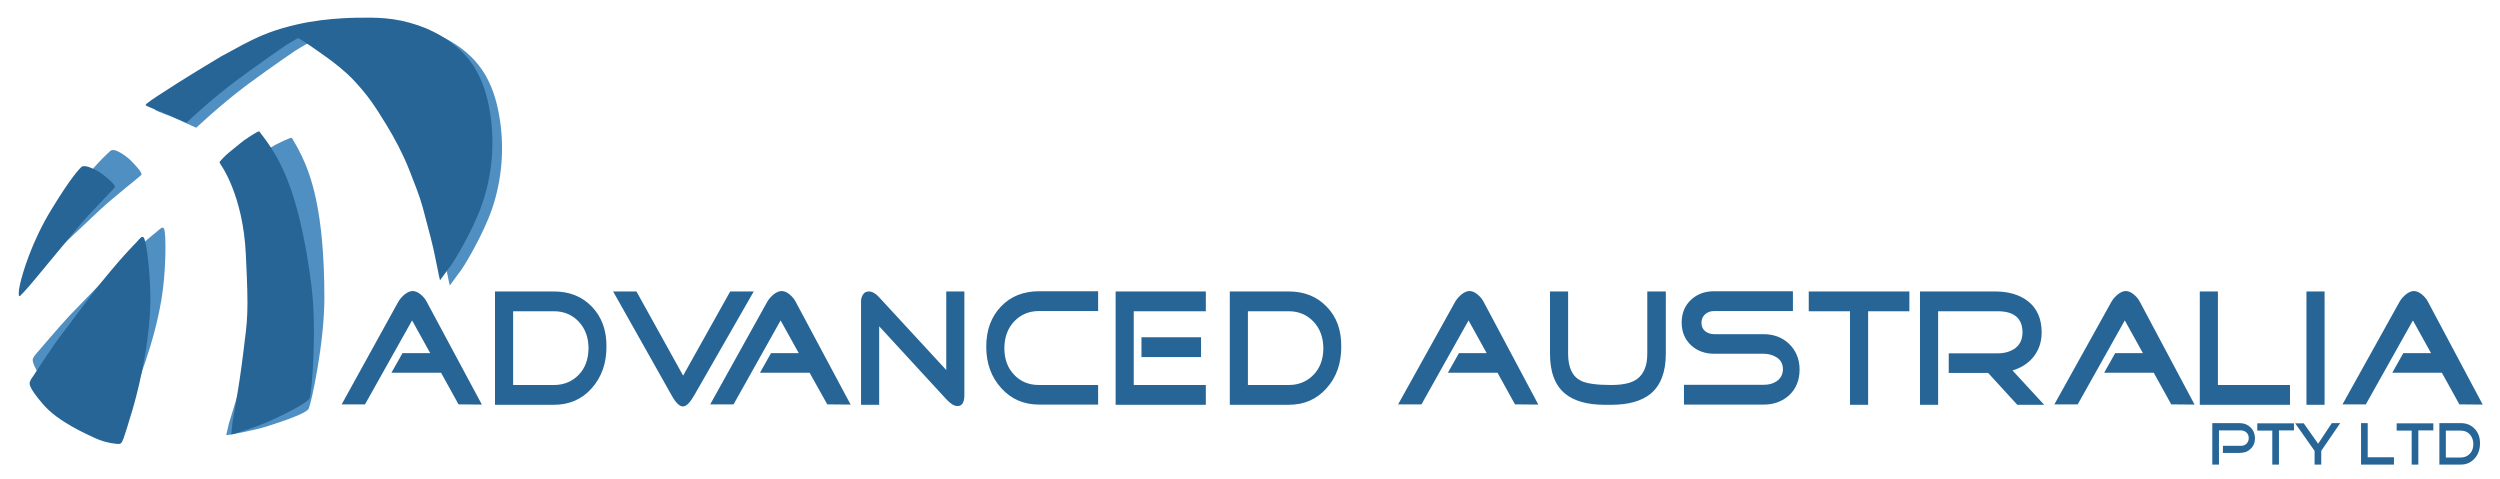 <?xml version="1.0" encoding="utf-8"?>
<!-- Generator: Adobe Illustrator 22.1.0, SVG Export Plug-In . SVG Version: 6.00 Build 0)  -->
<svg version="1.1" id="Layer_1" xmlns="http://www.w3.org/2000/svg" xmlns:xlink="http://www.w3.org/1999/xlink" x="0px" y="0px"
	 viewBox="0 0 1200 230" style="enable-background:new 0 0 1200 230;" xml:space="preserve">
<style type="text/css">
	.st0{fill:#508FC2;}
	.st1{fill:#266596;}
</style>
<g>
	<path class="st0" d="M15.9,130c0,0-0.3-1.3,1.3-5.7c1.6-4.5,8-19.4,19.5-33.8c11.5-14.4,15.3-17,16.2-18c2.2-2.2,9.1,3.8,9.1,3.8
		c1.9,1.8,6.8,6.8,5.8,7.7c-1.4,1.4-13.5,10.8-20.2,17.1c-6.5,6.1-16.4,15.5-23.2,21.8c-5.3,5-8.3,7.3-8.3,7.3
		C16,130.2,15.9,130,15.9,130 M17.8,169.3c0,0-1.3,1.4-1.8,2.4c-0.3,0.6-1.6,1.8,5,11.7c6.1,9.2,18.9,16.7,22.9,19.2
		c4.6,2.9,10,4.1,10.9,4.1c1.5,0,2.2-1.7,8.1-15.2c2.4-5.4,11-26.1,14.6-47.8c2.2-13,2-27.6,1.8-30c-0.2-2.3-0.2-2.1-0.4-3.4
		c-0.2-0.9-0.6-1.1-1.2-1c-0.4,0.1-2.9,2.3-2.9,2.3s-8.8,6.7-24.3,22.2c-2.6,2.6-13.2,13.7-17.5,18.1
		C28.7,156.5,17.8,169.3,17.8,169.3 M119.9,79.8c0,0,8.8,15.8,6.5,44.1c-2.2,28.7-2.8,30-7.3,47.3c-4.3,16.7-9.2,31.9-9.2,31.9
		l-1.3,5.7c-0.4,0.5,14.5-2.5,19.4-4.1c5.2-1.7,19-6,20.2-8.6c1.2-2.6,7.5-31.2,7.5-53.2c0-42.3-6.7-59.1-10.8-67.9
		c-2.3-4.9-4.2-7.6-4.8-8.8c-0.3-0.6-7.9,3.3-7.9,3.3s-3.4,2.1-6.8,4.1c-1.4,0.8-4,2.6-6.1,4.6C119.2,78.4,119.9,79.8,119.9,79.8
		 M93.7,61.1l0.5,0.2c0,0,11.4-10.8,24.3-20.5c13-9.6,23.3-16.5,23.3-16.5s5.8-3.6,6.1-3.5c3.6,2.1,8.3,5.4,12.9,8.7
		c4.7,3.3,9.6,7.3,13.1,10.9c7.3,7.7,10.7,12.9,16.2,21.9c4.2,6.6,7.9,13.9,10.9,21.4c2.5,6.4,5,12.5,6.6,18.3
		c3,11.1,5.1,19.6,6.1,24.5c1.6,8.3,2.2,10.5,2.2,10.5c0,0.2,3.3-4.6,5.2-7c1.2-1.5,10.6-16.7,15.1-29.8c4.4-12.8,6.5-29.1,3.1-46.5
		c-3.4-17.4-11.6-29.3-29.9-37.4c-11.6-5.1-20.6-5.8-30.7-5.6c0,0-16.1-0.3-31.3,3.2c-10.9,2.5-17.5,5.3-24.2,8.7
		c-4.9,2.5,4.4-2.4-12.5,6.7c-1.2,0.7-18,10.7-31,19.3c0,0-5.7,3.7-5.3,4.1c1,0.8,8.5,3.5,8.5,3.5L93.7,61.1z"/>
	<path class="st1" d="M9.1,141.9c0,0-0.5-1.2,0.6-5.8c1-4.6,5.5-20.2,15.2-35.9c9.6-15.7,13-18.8,13.9-19.8c1.9-2.4,9.5,2.6,9.5,2.6
		c2.2,1.5,7.6,5.9,6.8,6.9c-1.2,1.6-12.1,12.4-17.9,19.5c-5.7,6.9-14.4,17.4-20.3,24.5c-4.6,5.6-7.4,8.3-7.4,8.3
		C9.2,142,9.1,141.9,9.1,141.9z M15.9,180.6c0,0-1.2,1.5-1.5,2.6c-0.2,0.7-1.4,2,6.4,11c7.2,8.3,20.8,14.2,25.1,16.2
		c5,2.3,10.5,2.8,11.4,2.7c1.5-0.2,1.9-1.9,6.2-16.1c1.7-5.7,7.7-27.3,8.6-49.2c0.5-13.2-1.5-27.6-2-29.9c-0.5-2.3-0.5-2.1-0.8-3.3
		c-0.3-0.9-0.8-1-1.4-0.8c-0.4,0.2-2.6,2.7-2.6,2.7s-8,7.8-21.4,25c-2.3,3-11.4,15.2-15.1,20.1C25,166.5,15.9,180.6,15.9,180.6
		 M89,58.7l0.5,0.2c0,0,11.4-10.9,24.3-20.5c13-9.6,23.3-16.6,23.3-16.6s5.8-3.6,6.1-3.5c3.6,2.1,8.3,5.4,12.9,8.7
		c4.7,3.3,9.6,7.3,13.1,10.9c7.3,7.7,10.7,12.9,16.2,21.9c4.1,6.7,7.9,13.9,10.9,21.4c2.5,6.4,5,12.5,6.6,18.3
		c3,11.1,5.2,19.6,6.1,24.5c1.6,8.3,2.2,10.5,2.2,10.5c0,0.2,3.3-4.6,5.2-7c1.2-1.5,10.6-16.7,15.1-29.8c4.4-12.8,6.6-29.1,3.2-46.6
		c-3.4-17.4-11.6-29.3-29.9-37.4C193.2,9,184.1,8.3,174,8.5c0,0-16.1-0.3-31.3,3.2c-10.9,2.5-17.5,5.3-24.1,8.7
		c-4.9,2.5,4.4-2.4-12.5,6.7c-1.2,0.7-18,10.7-31,19.3c0,0-5.7,3.7-5.2,4.1c1,0.8,8.5,3.6,8.5,3.6L89,58.7z M106,79.1
		c0,0,10.7,14.6,12,43c1.4,28.8,0.9,30.1-1.3,47.8c-2.1,17.1-5.1,32.8-5.1,32.8l-0.6,5.8c-0.4,0.5,14.1-4.3,18.7-6.5
		c4.9-2.3,18.1-8.4,19-11.1c0.9-2.7,3.5-31.9,0.8-53.7c-5.3-42-14-57.8-19.2-66c-2.9-4.5-5.1-7-5.8-8.1c-0.4-0.6-7.4,4.3-7.4,4.3
		s-3.2,2.5-6.2,5c-1.3,1-3.7,3.1-5.5,5.3C105.2,77.8,106,79.1,106,79.1 M1080.1,205c-1.4-1.3-3.1-1.9-5.1-1.9h-13.1V223h3.2v-16.4
		h10.5c1.1,0,1.9,0.3,2.7,1c0.7,0.7,1.1,1.5,1.1,2.7c0,1.1-0.4,2-1.1,2.7c-0.7,0.7-1.6,1-2.7,1h-8.6v3.4h8.1c2.1,0,3.8-0.6,5.1-1.9
		c1.5-1.3,2.2-3.1,2.2-5.3C1082.3,208.1,1081.6,206.4,1080.1,205z M1101.1,203.2h-17.6v3.5h7.2V223h3.2v-16.4h7.2V203.2z
		 M1119.2,203.2l-6.5,9.8l-6.9-9.8h-4.1l9.3,13.2v6.6h3.2v-6.6l9.1-13.3H1119.2z M1149.1,219.5h-12.6v-16.4h-3.2V223h15.8V219.5z
		 M1168,203.2h-17.6v3.5h7.2V223h3.2v-16.4h7.2V203.2z M1187.8,205.8c-1.7-1.8-3.9-2.7-6.6-2.7h-10.3V223h10.3c2.7,0,4.9-1,6.6-2.9
		c1.7-1.9,2.6-4.3,2.6-7.3C1190.4,210,1189.6,207.6,1187.8,205.8z M1185.5,217.8c-1.1,1.2-2.6,1.8-4.3,1.8h-7.2v-12.9h7.2
		c1.8,0,3.2,0.6,4.3,1.8c1.1,1.2,1.7,2.8,1.7,4.7C1187.2,215,1186.7,216.6,1185.5,217.8z M204.9,145c-0.7-1.4-1.7-2.6-2.9-3.6
		c-1.4-1.2-2.7-1.7-4-1.7c-1.2,0-2.5,0.6-4,1.8c-1.2,1.1-2.2,2.2-2.9,3.5L164,194.1h11.2l22.6-40.3l8.7,15.7h-13.3l-5.3,9.4h23.8
		l8.4,15.2l11.2,0.1L204.9,145z M284.1,147.2c-4.7-4.9-10.8-7.3-18.2-7.3h-28.3v54.4h28.3c7.3,0,13.4-2.6,18.1-7.9
		c4.7-5.3,7.1-11.9,7.1-19.9C291.2,158.5,288.8,152.1,284.1,147.2z M277.8,179.9c-3.1,3.2-7.1,4.9-11.9,4.9h-19.6v-35.4h19.6
		c4.8,0,8.8,1.7,11.9,5c3.1,3.3,4.7,7.6,4.7,12.9C282.4,172.4,280.9,176.7,277.8,179.9z M350.5,139.9l-22.6,40.4l-22.4-40.4h-11.2
		l28.1,49.9c2,3.6,3.8,5.3,5.4,5.3c1.6,0,3.4-1.8,5.4-5.3l28.6-49.9H350.5z M382,145c-0.7-1.4-1.7-2.6-2.9-3.6
		c-1.4-1.2-2.7-1.7-4-1.7c-1.2,0-2.5,0.6-4,1.8c-1.2,1.1-2.2,2.2-2.9,3.5l-27.3,49.1h11.2l22.6-40.3l8.7,15.7h-13.3l-5.3,9.4h23.8
		l8.5,15.2l11.2,0.1L382,145z M462.9,139.9h-8.7v37.7l-32.2-34.9c-1.7-1.9-3.4-2.8-5-2.8c-1.2,0-2.1,0.5-2.7,1.4c-0.6,0.9-1,2-1,3.3
		v49.7h8.7v-37.7l32.2,35c2,2.2,3.8,3.3,5.4,3.3c2.2,0,3.3-1.7,3.3-5.3V139.9z M527.1,184.8h-28.4c-4.8,0-8.8-1.6-11.9-4.9
		c-3.1-3.2-4.7-7.5-4.7-12.7c0-5.3,1.6-9.6,4.7-12.9c3.1-3.3,7.1-5,11.9-5h28.4v-9.5h-28.4c-7.4,0-13.5,2.4-18.2,7.3
		c-4.7,4.9-7.1,11.3-7.1,19.3c0,8,2.4,14.6,7.2,19.9c4.8,5.3,10.8,7.9,18.1,7.9h28.4V184.8z M578.8,184.8h-34.6v-35.4h34.6v-9.5
		h-43.3v54.4h43.3V184.8z M576.5,161.9h-28.6v9.5h28.6V161.9z M636.8,147.2c-4.7-4.9-10.8-7.3-18.2-7.3h-28.3v54.4h28.3
		c7.3,0,13.4-2.6,18.1-7.9c4.8-5.3,7.1-11.9,7.1-19.9C643.9,158.5,641.6,152.1,636.8,147.2z M630.5,179.9c-3.1,3.2-7.1,4.9-11.9,4.9
		H599v-35.4h19.6c4.8,0,8.8,1.7,11.9,5c3.1,3.3,4.7,7.6,4.7,12.9C635.2,172.4,633.6,176.7,630.5,179.9z M712.2,145
		c-0.7-1.4-1.7-2.6-2.9-3.6c-1.4-1.2-2.7-1.7-4-1.7c-1.2,0-2.5,0.6-4,1.8c-1.2,1.1-2.2,2.2-2.9,3.5l-27.3,49.1h11.2l22.6-40.3
		l8.7,15.7h-13.3l-5.3,9.4h23.8l8.4,15.2l11.2,0.1L712.2,145z M799.4,139.9h-8.7v29.9c0,5.8-1.7,9.8-5,12.2
		c-2.6,1.9-6.8,2.8-12.5,2.8c-6.8,0-11.6-0.7-14.3-2c-4.2-2.1-6.2-6.4-6.2-13v-29.9h-8.7v29.9c0,8.8,2.4,15.2,7.3,19.2
		c4.3,3.5,10.6,5.3,19,5.3h3c8.4,0,14.7-1.8,19-5.3c4.8-4,7.3-10.4,7.3-19.2V139.9z M858.6,164.9c-3.2-3-7.3-4.5-12.1-4.5h-23.7
		c-1.7,0-3.1-0.5-4.3-1.4c-1.2-1-1.8-2.3-1.8-4.1c0-1.7,0.6-3,1.8-4.1c1.2-1,2.6-1.5,4.3-1.5h37.8v-9.5h-37.8c-4.4,0-8,1.3-10.9,3.9
		c-3.1,2.8-4.7,6.5-4.7,11.1c0,4.6,1.6,8.3,4.7,11.1c2.9,2.6,6.6,3.9,10.9,3.9h23.7c2.4,0,4.5,0.6,6.2,1.7c2.1,1.3,3.1,3.2,3.1,5.7
		c0,2.4-1,4.4-3,5.8c-1.8,1.2-3.8,1.7-6.2,1.7h-38.3v9.5h38.3c4.8,0,8.9-1.5,12.1-4.4c3.4-3.1,5.1-7.3,5.1-12.4
		S862,168.1,858.6,164.9z M916.5,139.9h-48.3v9.5H888v44.9h8.7v-44.9h19.8V139.9z M966,177.8c4.2-1.2,7.5-3.4,10-6.4
		c2.6-3.3,4-7.2,4-11.8c0-6.7-2.3-11.8-6.8-15.2c-4-3-9.2-4.5-15.6-4.5h-36v54.4h8.7v-44.9h28.6c7.9,0,11.9,3.4,11.9,10.2
		c0,3.3-1.2,5.9-3.7,7.7c-2.2,1.5-4.9,2.3-8.2,2.3h-23.5v9.4h18.9l14,15.3h12.9L966,177.8z M1027.2,145c-0.7-1.4-1.7-2.6-2.9-3.6
		c-1.4-1.2-2.7-1.7-4-1.7c-1.2,0-2.5,0.6-4,1.8c-1.2,1.1-2.2,2.2-2.9,3.5l-27.3,49.1h11.2l22.6-40.3l8.7,15.7h-13.3l-5.3,9.4h23.8
		l8.4,15.2l11.2,0.1L1027.2,145z M1099.1,184.8h-34.5v-44.9h-8.7v54.4h43.3V184.8z M1115.8,139.9h-8.7v54.4h8.7V139.9z M1165.5,145
		c-0.7-1.4-1.7-2.6-2.9-3.6c-1.4-1.2-2.7-1.7-4-1.7c-1.2,0-2.5,0.6-4,1.8c-1.2,1.1-2.2,2.2-2.9,3.5l-27.3,49.1h11.2l22.6-40.3
		l8.7,15.7h-13.3l-5.3,9.4h23.8l8.4,15.2l11.2,0.1L1165.5,145z"/>
</g>
</svg>
